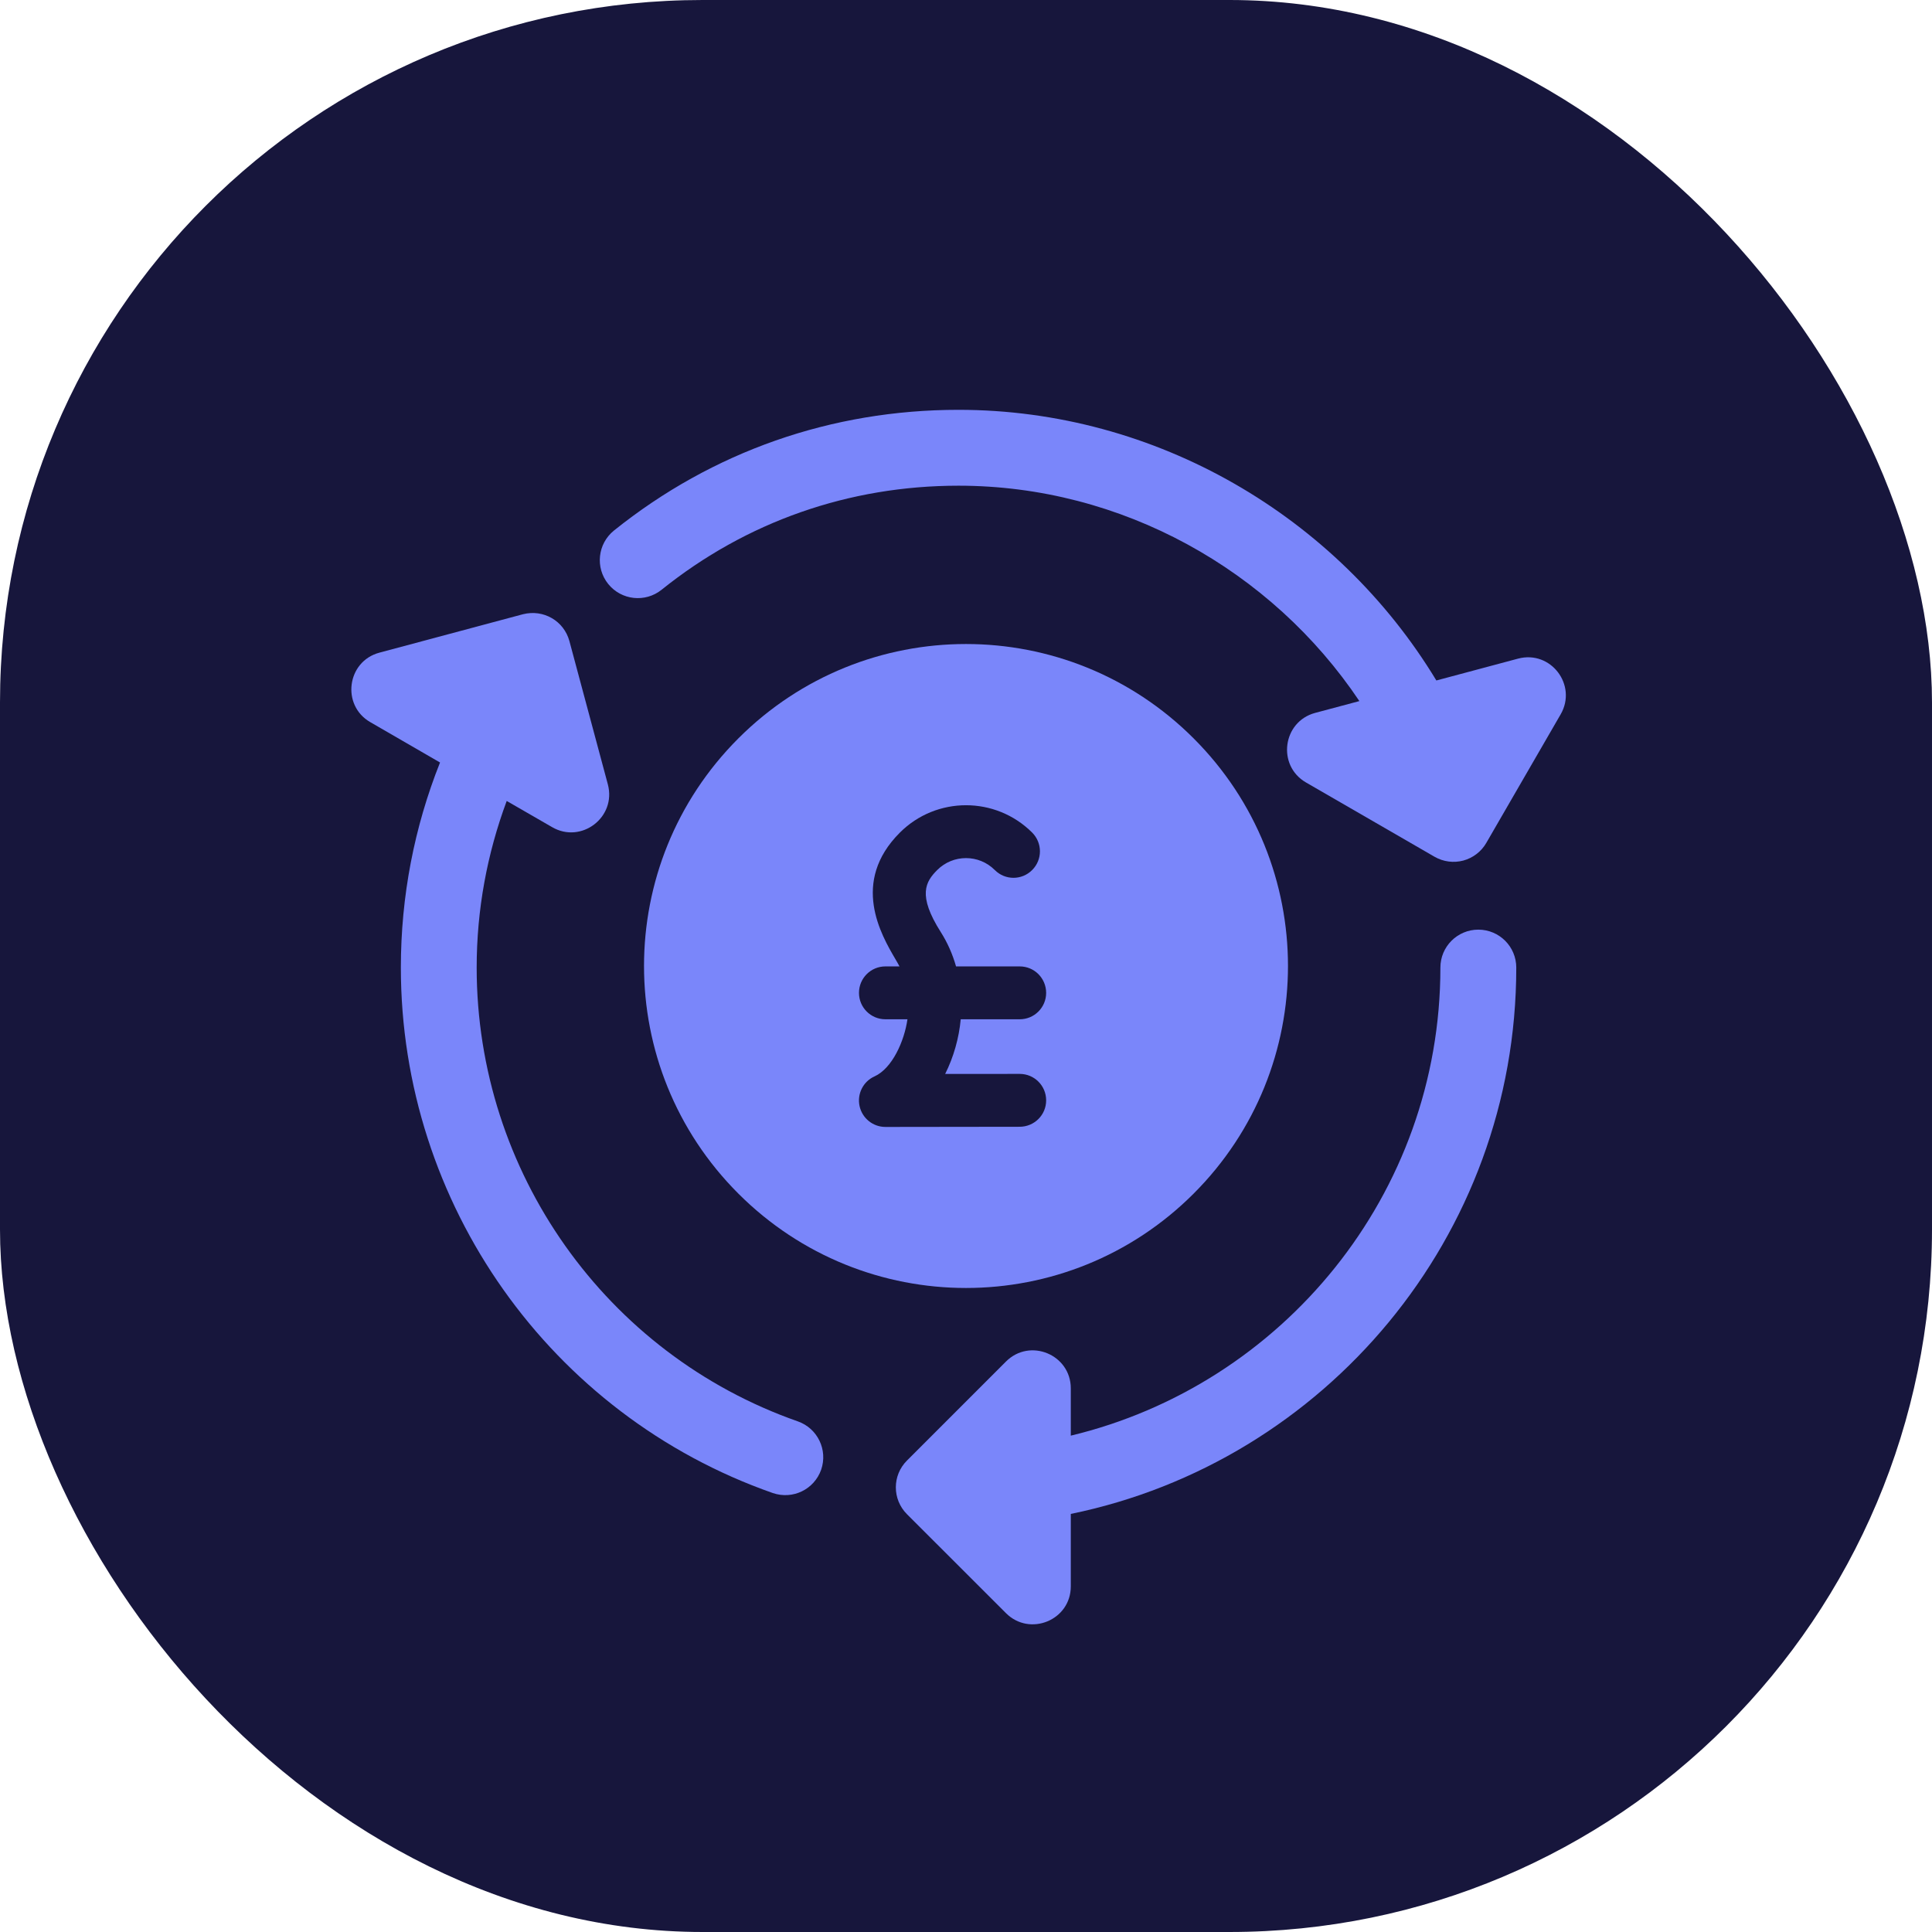 <svg width="33" height="33" viewBox="0 0 33 33" fill="none" xmlns="http://www.w3.org/2000/svg">
<rect width="33" height="33" rx="12" fill="#17163C"/>
<path d="M25.251 15.879C24.893 15.879 24.603 16.169 24.603 16.527C24.603 20.404 21.904 23.654 18.29 24.522V23.714C18.29 23.138 17.592 22.847 17.183 23.256L15.492 24.947C15.238 25.2 15.238 25.61 15.492 25.864L17.183 27.554C17.589 27.96 18.29 27.676 18.29 27.096V25.859C22.627 24.97 25.899 21.124 25.899 16.527C25.899 16.169 25.609 15.879 25.251 15.879V15.879Z" fill="#7A86FA"/>
<path d="M13.627 24.278C10.346 23.128 8.142 20.014 8.142 16.527C8.142 15.54 8.32 14.582 8.655 13.681L9.432 14.129C9.929 14.417 10.531 13.96 10.383 13.399L9.726 10.95C9.632 10.606 9.285 10.402 8.931 10.492L6.48 11.148C5.923 11.297 5.827 12.049 6.325 12.335L7.516 13.024C7.077 14.126 6.847 15.309 6.847 16.527C6.847 20.563 9.399 24.17 13.199 25.502C13.543 25.62 13.908 25.439 14.026 25.104C14.143 24.766 13.965 24.396 13.627 24.278Z" fill="#7A86FA"/>
<path d="M25.929 11.25L24.534 11.623C22.838 8.82 19.745 7 16.372 7C14.201 7 12.167 7.714 10.487 9.062C10.208 9.287 10.164 9.695 10.388 9.974C10.614 10.254 11.021 10.297 11.3 10.074C12.747 8.911 14.5 8.296 16.372 8.296C19.157 8.296 21.718 9.735 23.219 11.975L22.463 12.177C21.907 12.327 21.808 13.076 22.307 13.365L24.503 14.634C24.653 14.72 24.828 14.743 24.995 14.699C25.16 14.654 25.302 14.546 25.388 14.396L26.658 12.2C26.944 11.703 26.49 11.101 25.929 11.25Z" fill="#7A86FA"/>
<path fill-rule="evenodd" clip-rule="evenodd" d="M12.612 12.612C14.761 10.463 18.239 10.463 20.388 12.612C22.537 14.761 22.537 18.239 20.388 20.388C18.239 22.537 14.761 22.537 12.612 20.388C10.463 18.239 10.463 14.761 12.612 12.612ZM17.869 18.794C17.869 18.546 17.669 18.343 17.417 18.343L16.144 18.344C16.289 18.055 16.38 17.731 16.41 17.41H17.418C17.667 17.41 17.869 17.208 17.869 16.959C17.869 16.709 17.667 16.507 17.418 16.507H16.33C16.271 16.3 16.185 16.103 16.07 15.922C15.667 15.288 15.811 15.059 16.008 14.861C16.28 14.589 16.72 14.589 16.992 14.861C17.168 15.038 17.454 15.038 17.63 14.861C17.807 14.685 17.807 14.399 17.631 14.222C17.006 13.598 15.994 13.598 15.37 14.222C14.524 15.068 15.053 15.97 15.292 16.379C15.322 16.43 15.347 16.473 15.364 16.507H15.123C14.874 16.507 14.672 16.709 14.672 16.959C14.672 17.208 14.874 17.41 15.123 17.41H15.5C15.447 17.782 15.241 18.248 14.937 18.386C14.743 18.473 14.637 18.685 14.682 18.893C14.727 19.099 14.909 19.249 15.124 19.249L17.418 19.246C17.668 19.245 17.87 19.043 17.869 18.794Z" fill="#7A86FA"/>
</svg>
